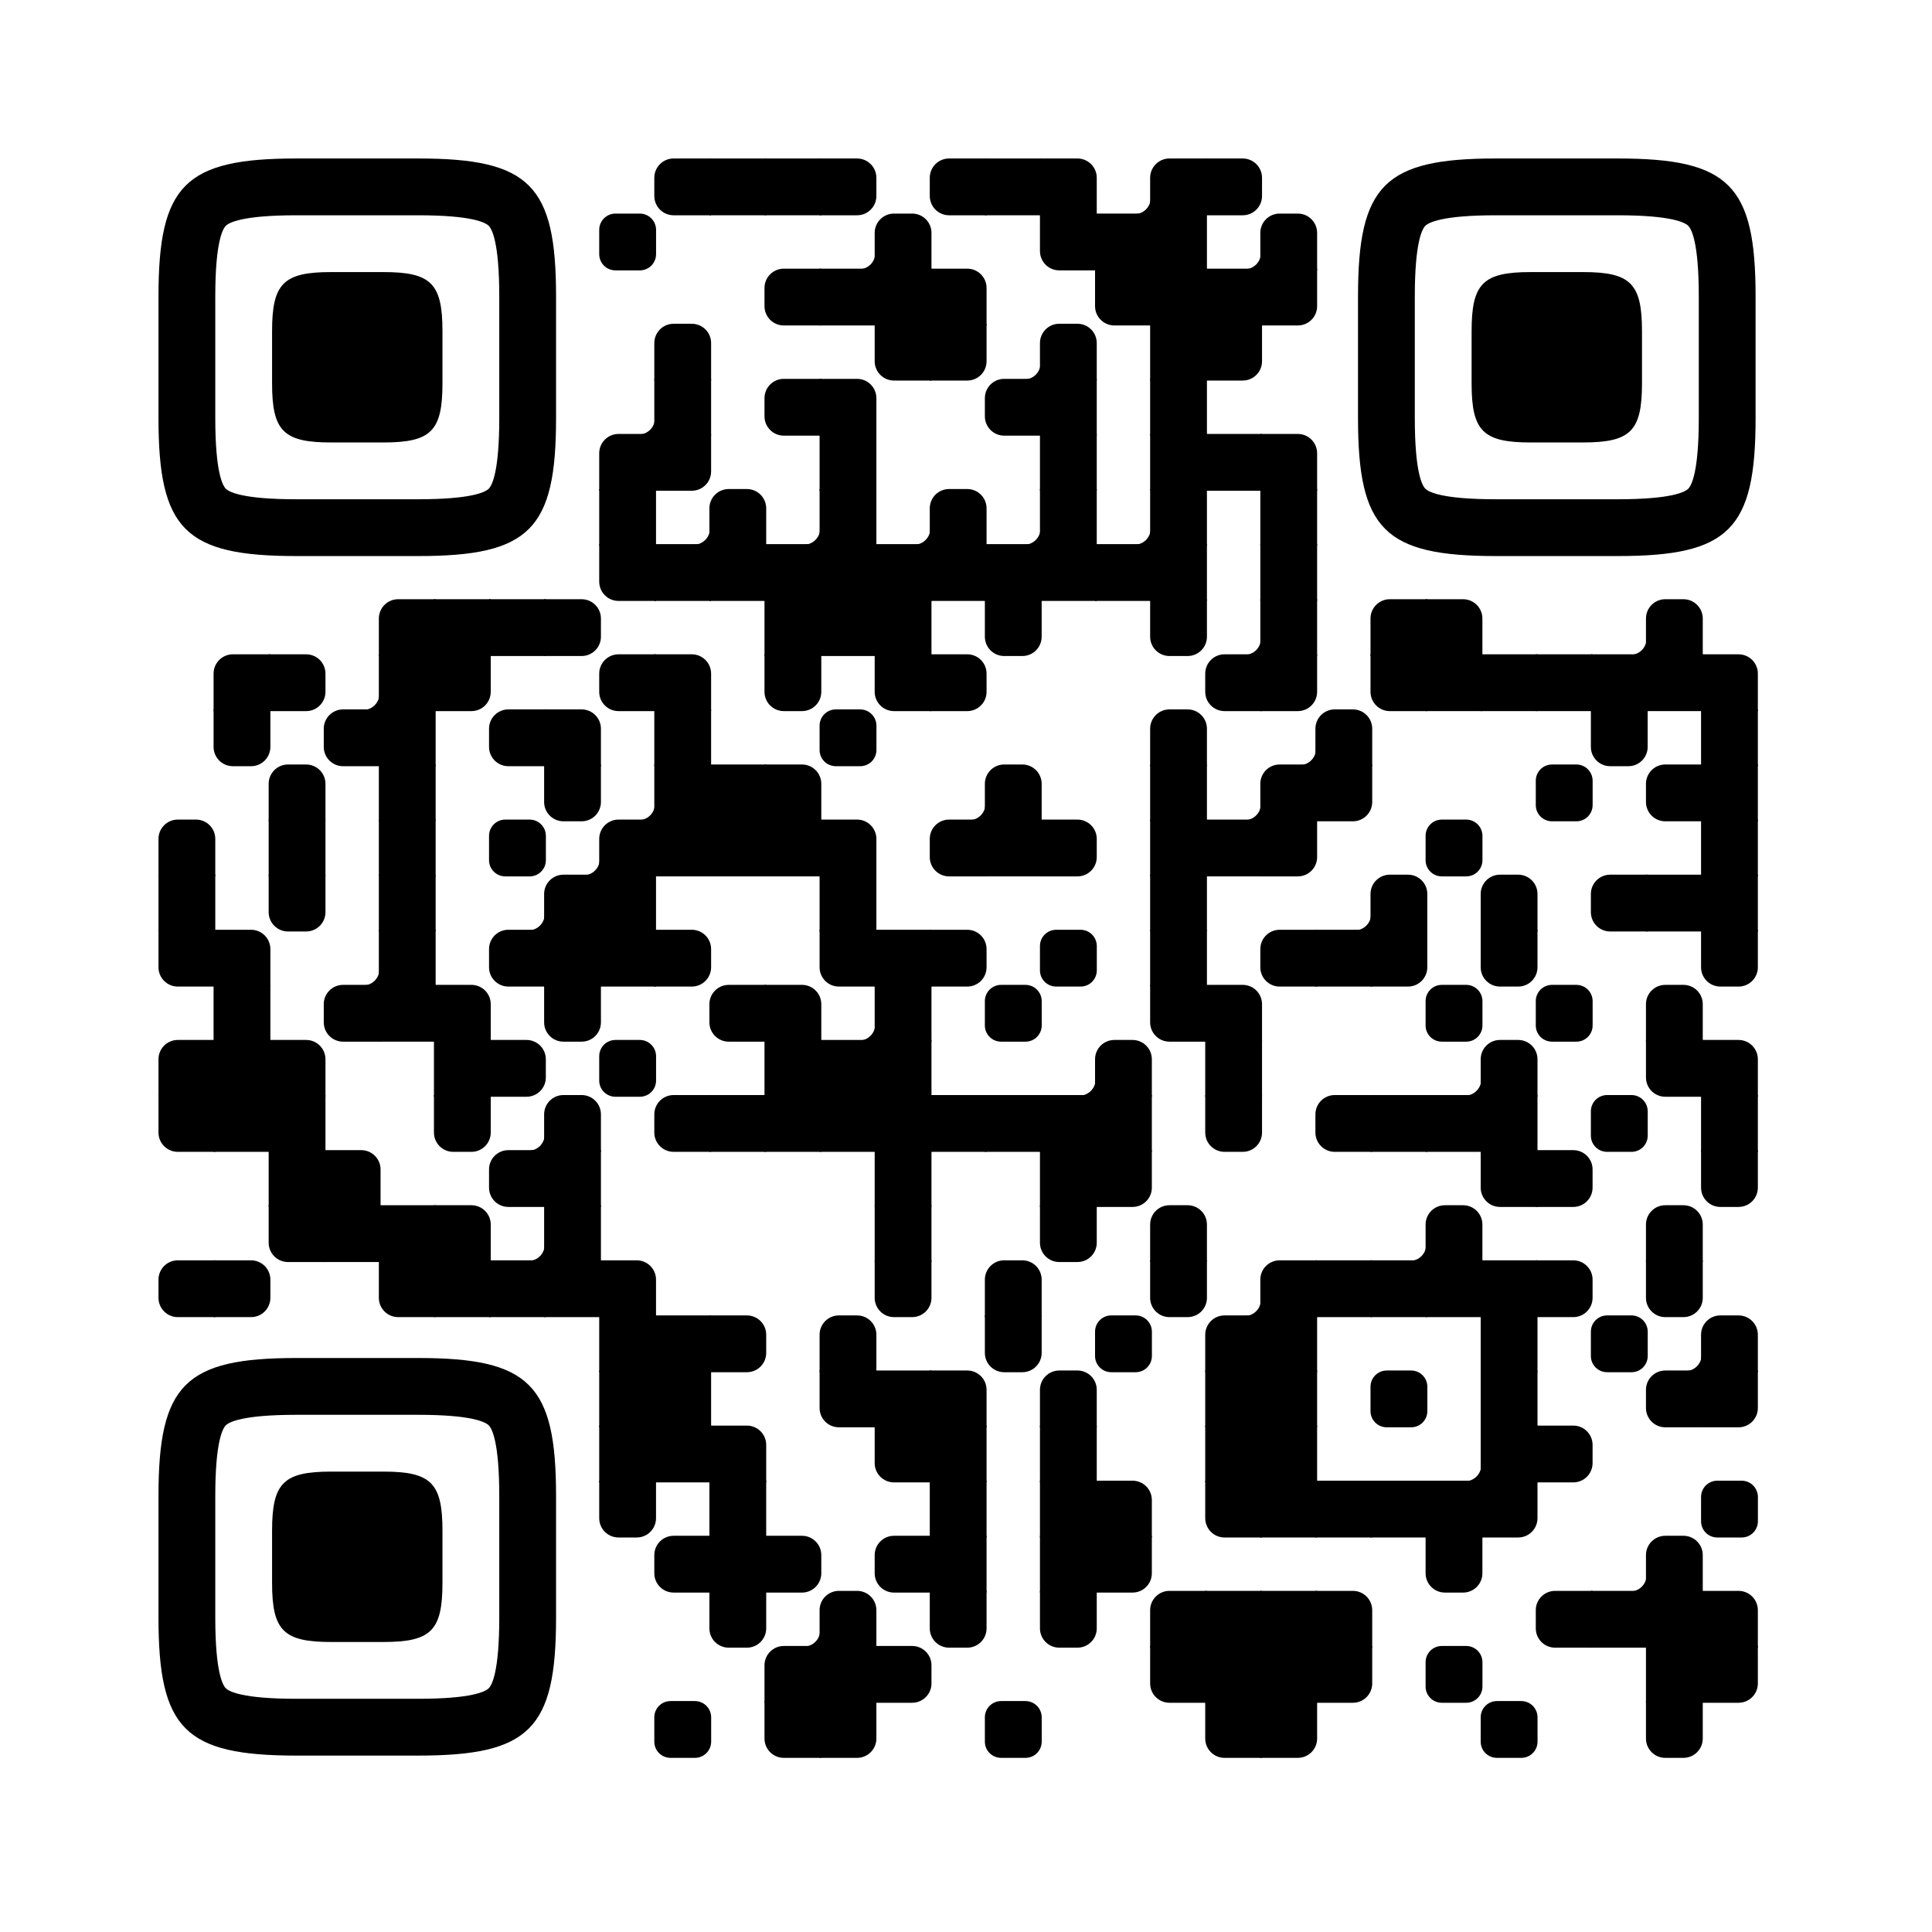 
  <svg
    version="1.1"
    viewBox="0 0 2871 2871"
    width="256px"
    height="256px"
    
    xml:space="preserve" xmlns="http://www.w3.org/2000/svg" xmlns:xlink="http://www.w3.org/1999/xlink"
  >
    <defs>
      <rect id="rect-0" width="100" height="100" fill="#000000"/>
      <path
        id="empty-0"
        d="M0,28.6v42.9C0,87.3,12.8,100,28.6,100h42.9c15.9,0,28.6-12.8,28.6-28.6V28.6C100,12.7,87.2,0,71.4,0H28.6 C12.8,0,0,12.8,0,28.6z"
        fill="#000000"
      />
      <path id="b-0" d="M0,0 L66,0 C84.778,-3.44940413e-15 100,15.222 100,34 L100,66 C100,84.778 84.778,100 66,100 L0,100 L0,0 Z" transform="rotate(-90 50 50)" fill="#000000"/>
      <path id="r-0" d="M0,0 L66,0 C84.778,-3.44940413e-15 100,15.222 100,34 L100,66 C100,84.778 84.778,100 66,100 L0,100 L0,0 Z" transform="rotate(-180 50 50)" fill="#000000"/>
      <path id="l-0" d="M0,0 L66,0 C84.778,-3.44940413e-15 100,15.222 100,34 L100,66 C100,84.778 84.778,100 66,100 L0,100 L0,0 Z" fill="#000000"/>
      <path id="t-0" d="M0,0 L66,0 C84.778,-3.44940413e-15 100,15.222 100,34 L100,66 C100,84.778 84.778,100 66,100 L0,100 L0,0 Z" transform="rotate(90 50 50)" fill="#000000"/>
      <path id="l-0" d="M0,0 L100,0 L100,66 C100,84.778 84.778,100 66,100 L0,100 L0,0 Z" transform="rotate(-90 50 50)" fill="#000000"/>
      <path id="lt-0" d="M0,0 L100,0 L100,66 C100,84.778 84.778,100 66,100 L0,100 L0,0 Z" fill="#000000"/>
      <path id="lb-0" d="M0,0 L100,0 L100,66 C100,84.778 84.778,100 66,100 L0,100 L0,0 Z" transform="rotate(-90 50 50)" fill="#000000"/>
      <path id="rb-0" d="M0,0 L100,0 L100,66 C100,84.778 84.778,100 66,100 L0,100 L0,0 Z" transform="rotate(-180 50 50)" fill="#000000"/>
      <path id="rt-0" d="M0,0 L100,0 L100,66 C100,84.778 84.778,100 66,100 L0,100 L0,0 Z" transform="rotate(90 50 50)" fill="#000000"/>
      <path
        id="n_lt-0"
        d="M30.5,2V0H0v30.5h2C2,14.7,14.8,2,30.5,2z"
        fill="#000000"
      />
      <path
        id="n_lb-0"
        d="M2,69.5H0V100h30.5v-2C14.7,98,2,85.2,2,69.5z"
        fill="#000000"
      />
      <path
        id="n_rt-0"
        d="M98,30.5h2V0H69.5v2C85.3,2,98,14.8,98,30.5z"
        fill="#000000"
      />
      <path id="n_rb-0"
        d="M69.5,98v2H100V69.5h-2C98,85.3,85.2,98,69.5,98z"
        fill="#000000"
      />
      <path
        id="point-0"
        fill="#000000"
        d="M600.002,457.329 L600.002,242.658 C600.002,147.372 587.04,124.123 581.465,118.535 C575.877,112.96 552.628,99.998 457.329,99.998 L242.671,99.998 C147.372,99.998 124.123,112.96 118.548,118.535 C112.973,124.123 99.998,147.372 99.998,242.658 L99.998,457.329 C99.998,552.628 112.973,575.877 118.548,581.465 C124.123,587.027 147.372,600.002 242.671,600.002 L457.329,600.002 C552.628,600.002 575.877,587.027 581.465,581.465 C587.04,575.877 600.002,552.628 600.002,457.329 Z M457.329,0 C653.338,0 700,46.662 700,242.658 C700,438.667 700,261.333 700,457.329 C700,653.338 653.338,700 457.329,700 C261.333,700 438.667,700 242.671,700 C46.662,700 0,653.338 0,457.329 C0,261.333 0,352.119 0,242.658 C0,46.662 46.662,0 242.671,0 C438.667,0 261.333,0 457.329,0 Z M395.997,200 C480.004,200 500,220.008 500,303.991 C500,387.998 500,312.002 500,395.997 C500,479.992 480.004,500 395.997,500 C312.002,500 387.998,500 304.003,500 C220.008,500 200,479.992 200,395.997 C200,312.002 200,350.906 200,303.991 C200,220.008 220.008,200 304.003,200 C387.998,200 312.002,200 395.997,200 Z"
      />
      <g id="vk_logo-0">
        <path
          fill="#07f"
          d="M83.333 363.333C83.333 231.34 83.333 165.343 124.338 124.338C165.343 83.333 231.34              83.333 363.333 83.333H386.667C518.66 83.333 584.657 83.333 625.662 124.338C666.667 165.343              666.667 231.34 666.667 363.333V386.667C666.667 518.66 666.667 584.657 625.662 625.662C584.657              666.667 518.66 666.667 386.667 666.667H363.333C231.34 666.667 165.343 666.667 124.338 625.662C83.333              584.657 83.333 518.66 83.333 386.667V363.333Z"
        />
        <path
          fill="#FFF"
          d="M394.907 508.681C263.293 508.681 183.442 417.365 180.313 265.625H246.972C249.05 377.09              299.763 424.323 338.638 434.036V265.625H402.519V361.82C440.016 357.664 479.264 313.909              492.456 265.625H555.333C545.27 325 502.543 368.754 472.353 386.803C502.566 401.395 551.177              439.593 569.926 508.681H500.815C486.222 462.498 450.476 426.728 402.542 421.872V508.681H394.907Z"
        />
      </g>
      <clipPath id="logo-mask-0">
        <rect x="0" y="0" width="750" height="750" />
      </clipPath>
    </defs>

    
      <rect
        x="0"
        width="2871"
        height="2871"
        rx="404"
        fill="#ffffff"
      />

    <g transform="translate(235.512, 235.512) scale(0.844)">
      <g transform="translate(873,0)"><use xlink:href="#r-0"/></g>
<g transform="translate(970,0)"><use xlink:href="#rect-0"/></g>
<g transform="translate(1067,0)"><use xlink:href="#rect-0"/></g>
<g transform="translate(1164,0)"><use xlink:href="#l-0"/></g>
<g transform="translate(1358,0)"><use xlink:href="#r-0"/></g>
<g transform="translate(1455,0)"><use xlink:href="#rect-0"/></g>
<g transform="translate(1552,0)"><use xlink:href="#lb-0"/></g>
<g transform="translate(1649,0)"><use xlink:href="#n_rb-0"/></g>
<g transform="translate(1746,0)"><use xlink:href="#rb-0"/></g>
<g transform="translate(1843,0)"><use xlink:href="#l-0"/></g>
<g transform="translate(776,97)"><use xlink:href="#empty-0"/></g>
<g transform="translate(1164,97)"><use xlink:href="#n_rb-0"/></g>
<g transform="translate(1261,97)"><use xlink:href="#b-0"/></g>
<g transform="translate(1552,97)"><use xlink:href="#rt-0"/></g>
<g transform="translate(1649,97)"><use xlink:href="#rect-0"/></g>
<g transform="translate(1746,97)"><use xlink:href="#rect-0"/></g>
<g transform="translate(1843,97)"><use xlink:href="#n_rb-0"/></g>
<g transform="translate(1940,97)"><use xlink:href="#b-0"/></g>
<g transform="translate(1067,194)"><use xlink:href="#r-0"/></g>
<g transform="translate(1164,194)"><use xlink:href="#rect-0"/></g>
<g transform="translate(1261,194)"><use xlink:href="#rect-0"/></g>
<g transform="translate(1358,194)"><use xlink:href="#lb-0"/></g>
<g transform="translate(1649,194)"><use xlink:href="#rt-0"/></g>
<g transform="translate(1746,194)"><use xlink:href="#rect-0"/></g>
<g transform="translate(1843,194)"><use xlink:href="#rect-0"/></g>
<g transform="translate(1940,194)"><use xlink:href="#lt-0"/></g>
<g transform="translate(873,291)"><use xlink:href="#b-0"/></g>
<g transform="translate(1261,291)"><use xlink:href="#rt-0"/></g>
<g transform="translate(1358,291)"><use xlink:href="#lt-0"/></g>
<g transform="translate(1455,291)"><use xlink:href="#n_rb-0"/></g>
<g transform="translate(1552,291)"><use xlink:href="#b-0"/></g>
<g transform="translate(1746,291)"><use xlink:href="#rect-0"/></g>
<g transform="translate(1843,291)"><use xlink:href="#lt-0"/></g>
<g transform="translate(776,388)"><use xlink:href="#n_rb-0"/></g>
<g transform="translate(873,388)"><use xlink:href="#rect-0"/></g>
<g transform="translate(1067,388)"><use xlink:href="#r-0"/></g>
<g transform="translate(1164,388)"><use xlink:href="#lb-0"/></g>
<g transform="translate(1455,388)"><use xlink:href="#r-0"/></g>
<g transform="translate(1552,388)"><use xlink:href="#rect-0"/></g>
<g transform="translate(1746,388)"><use xlink:href="#rect-0"/></g>
<g transform="translate(776,485)"><use xlink:href="#rb-0"/></g>
<g transform="translate(873,485)"><use xlink:href="#lt-0"/></g>
<g transform="translate(1164,485)"><use xlink:href="#rect-0"/></g>
<g transform="translate(1552,485)"><use xlink:href="#rect-0"/></g>
<g transform="translate(1746,485)"><use xlink:href="#rect-0"/></g>
<g transform="translate(1843,485)"><use xlink:href="#rect-0"/></g>
<g transform="translate(1940,485)"><use xlink:href="#lb-0"/></g>
<g transform="translate(776,582)"><use xlink:href="#rect-0"/></g>
<g transform="translate(873,582)"><use xlink:href="#n_rb-0"/></g>
<g transform="translate(970,582)"><use xlink:href="#b-0"/></g>
<g transform="translate(1067,582)"><use xlink:href="#n_rb-0"/></g>
<g transform="translate(1164,582)"><use xlink:href="#rect-0"/></g>
<g transform="translate(1261,582)"><use xlink:href="#n_rb-0"/></g>
<g transform="translate(1358,582)"><use xlink:href="#b-0"/></g>
<g transform="translate(1455,582)"><use xlink:href="#n_rb-0"/></g>
<g transform="translate(1552,582)"><use xlink:href="#rect-0"/></g>
<g transform="translate(1649,582)"><use xlink:href="#n_rb-0"/></g>
<g transform="translate(1746,582)"><use xlink:href="#rect-0"/></g>
<g transform="translate(1940,582)"><use xlink:href="#rect-0"/></g>
<g transform="translate(776,679)"><use xlink:href="#rt-0"/></g>
<g transform="translate(873,679)"><use xlink:href="#rect-0"/></g>
<g transform="translate(970,679)"><use xlink:href="#rect-0"/></g>
<g transform="translate(1067,679)"><use xlink:href="#rect-0"/></g>
<g transform="translate(1164,679)"><use xlink:href="#rect-0"/></g>
<g transform="translate(1261,679)"><use xlink:href="#rect-0"/></g>
<g transform="translate(1358,679)"><use xlink:href="#rect-0"/></g>
<g transform="translate(1455,679)"><use xlink:href="#rect-0"/></g>
<g transform="translate(1552,679)"><use xlink:href="#rect-0"/></g>
<g transform="translate(1649,679)"><use xlink:href="#rect-0"/></g>
<g transform="translate(1746,679)"><use xlink:href="#rect-0"/></g>
<g transform="translate(1940,679)"><use xlink:href="#rect-0"/></g>
<g transform="translate(388,776)"><use xlink:href="#rb-0"/></g>
<g transform="translate(485,776)"><use xlink:href="#rect-0"/></g>
<g transform="translate(582,776)"><use xlink:href="#rect-0"/></g>
<g transform="translate(679,776)"><use xlink:href="#l-0"/></g>
<g transform="translate(1067,776)"><use xlink:href="#rect-0"/></g>
<g transform="translate(1164,776)"><use xlink:href="#rect-0"/></g>
<g transform="translate(1261,776)"><use xlink:href="#rect-0"/></g>
<g transform="translate(1455,776)"><use xlink:href="#t-0"/></g>
<g transform="translate(1746,776)"><use xlink:href="#t-0"/></g>
<g transform="translate(1843,776)"><use xlink:href="#n_rb-0"/></g>
<g transform="translate(1940,776)"><use xlink:href="#rect-0"/></g>
<g transform="translate(2134,776)"><use xlink:href="#rb-0"/></g>
<g transform="translate(2231,776)"><use xlink:href="#lb-0"/></g>
<g transform="translate(2522,776)"><use xlink:href="#n_rb-0"/></g>
<g transform="translate(2619,776)"><use xlink:href="#b-0"/></g>
<g transform="translate(97,873)"><use xlink:href="#rb-0"/></g>
<g transform="translate(194,873)"><use xlink:href="#l-0"/></g>
<g transform="translate(291,873)"><use xlink:href="#n_rb-0"/></g>
<g transform="translate(388,873)"><use xlink:href="#rect-0"/></g>
<g transform="translate(485,873)"><use xlink:href="#lt-0"/></g>
<g transform="translate(776,873)"><use xlink:href="#r-0"/></g>
<g transform="translate(873,873)"><use xlink:href="#lb-0"/></g>
<g transform="translate(1067,873)"><use xlink:href="#t-0"/></g>
<g transform="translate(1261,873)"><use xlink:href="#rt-0"/></g>
<g transform="translate(1358,873)"><use xlink:href="#l-0"/></g>
<g transform="translate(1843,873)"><use xlink:href="#r-0"/></g>
<g transform="translate(1940,873)"><use xlink:href="#lt-0"/></g>
<g transform="translate(2134,873)"><use xlink:href="#rt-0"/></g>
<g transform="translate(2231,873)"><use xlink:href="#rect-0"/></g>
<g transform="translate(2328,873)"><use xlink:href="#rect-0"/></g>
<g transform="translate(2425,873)"><use xlink:href="#rect-0"/></g>
<g transform="translate(2522,873)"><use xlink:href="#rect-0"/></g>
<g transform="translate(2619,873)"><use xlink:href="#rect-0"/></g>
<g transform="translate(2716,873)"><use xlink:href="#lb-0"/></g>
<g transform="translate(97,970)"><use xlink:href="#t-0"/></g>
<g transform="translate(291,970)"><use xlink:href="#r-0"/></g>
<g transform="translate(388,970)"><use xlink:href="#rect-0"/></g>
<g transform="translate(582,970)"><use xlink:href="#r-0"/></g>
<g transform="translate(679,970)"><use xlink:href="#lb-0"/></g>
<g transform="translate(873,970)"><use xlink:href="#rect-0"/></g>
<g transform="translate(1164,970)"><use xlink:href="#empty-0"/></g>
<g transform="translate(1746,970)"><use xlink:href="#b-0"/></g>
<g transform="translate(1940,970)"><use xlink:href="#n_rb-0"/></g>
<g transform="translate(2037,970)"><use xlink:href="#b-0"/></g>
<g transform="translate(2522,970)"><use xlink:href="#t-0"/></g>
<g transform="translate(2716,970)"><use xlink:href="#rect-0"/></g>
<g transform="translate(194,1067)"><use xlink:href="#b-0"/></g>
<g transform="translate(388,1067)"><use xlink:href="#rect-0"/></g>
<g transform="translate(679,1067)"><use xlink:href="#t-0"/></g>
<g transform="translate(776,1067)"><use xlink:href="#n_rb-0"/></g>
<g transform="translate(873,1067)"><use xlink:href="#rect-0"/></g>
<g transform="translate(970,1067)"><use xlink:href="#rect-0"/></g>
<g transform="translate(1067,1067)"><use xlink:href="#lb-0"/></g>
<g transform="translate(1358,1067)"><use xlink:href="#n_rb-0"/></g>
<g transform="translate(1455,1067)"><use xlink:href="#b-0"/></g>
<g transform="translate(1746,1067)"><use xlink:href="#rect-0"/></g>
<g transform="translate(1843,1067)"><use xlink:href="#n_rb-0"/></g>
<g transform="translate(1940,1067)"><use xlink:href="#rb-0"/></g>
<g transform="translate(2037,1067)"><use xlink:href="#lt-0"/></g>
<g transform="translate(2425,1067)"><use xlink:href="#empty-0"/></g>
<g transform="translate(2619,1067)"><use xlink:href="#r-0"/></g>
<g transform="translate(2716,1067)"><use xlink:href="#rect-0"/></g>
<g transform="translate(0,1164)"><use xlink:href="#b-0"/></g>
<g transform="translate(194,1164)"><use xlink:href="#rect-0"/></g>
<g transform="translate(388,1164)"><use xlink:href="#rect-0"/></g>
<g transform="translate(582,1164)"><use xlink:href="#empty-0"/></g>
<g transform="translate(679,1164)"><use xlink:href="#n_rb-0"/></g>
<g transform="translate(776,1164)"><use xlink:href="#rb-0"/></g>
<g transform="translate(873,1164)"><use xlink:href="#rect-0"/></g>
<g transform="translate(970,1164)"><use xlink:href="#rect-0"/></g>
<g transform="translate(1067,1164)"><use xlink:href="#rect-0"/></g>
<g transform="translate(1164,1164)"><use xlink:href="#lb-0"/></g>
<g transform="translate(1358,1164)"><use xlink:href="#r-0"/></g>
<g transform="translate(1455,1164)"><use xlink:href="#rect-0"/></g>
<g transform="translate(1552,1164)"><use xlink:href="#l-0"/></g>
<g transform="translate(1746,1164)"><use xlink:href="#rect-0"/></g>
<g transform="translate(1843,1164)"><use xlink:href="#rect-0"/></g>
<g transform="translate(1940,1164)"><use xlink:href="#lt-0"/></g>
<g transform="translate(2231,1164)"><use xlink:href="#empty-0"/></g>
<g transform="translate(2716,1164)"><use xlink:href="#rect-0"/></g>
<g transform="translate(0,1261)"><use xlink:href="#rect-0"/></g>
<g transform="translate(194,1261)"><use xlink:href="#t-0"/></g>
<g transform="translate(388,1261)"><use xlink:href="#rect-0"/></g>
<g transform="translate(582,1261)"><use xlink:href="#n_rb-0"/></g>
<g transform="translate(679,1261)"><use xlink:href="#rb-0"/></g>
<g transform="translate(776,1261)"><use xlink:href="#rect-0"/></g>
<g transform="translate(1164,1261)"><use xlink:href="#rect-0"/></g>
<g transform="translate(1746,1261)"><use xlink:href="#rect-0"/></g>
<g transform="translate(2037,1261)"><use xlink:href="#n_rb-0"/></g>
<g transform="translate(2134,1261)"><use xlink:href="#b-0"/></g>
<g transform="translate(2328,1261)"><use xlink:href="#b-0"/></g>
<g transform="translate(2522,1261)"><use xlink:href="#r-0"/></g>
<g transform="translate(2619,1261)"><use xlink:href="#rect-0"/></g>
<g transform="translate(2716,1261)"><use xlink:href="#rect-0"/></g>
<g transform="translate(0,1358)"><use xlink:href="#rt-0"/></g>
<g transform="translate(97,1358)"><use xlink:href="#lb-0"/></g>
<g transform="translate(291,1358)"><use xlink:href="#n_rb-0"/></g>
<g transform="translate(388,1358)"><use xlink:href="#rect-0"/></g>
<g transform="translate(582,1358)"><use xlink:href="#r-0"/></g>
<g transform="translate(679,1358)"><use xlink:href="#rect-0"/></g>
<g transform="translate(776,1358)"><use xlink:href="#rect-0"/></g>
<g transform="translate(873,1358)"><use xlink:href="#l-0"/></g>
<g transform="translate(1164,1358)"><use xlink:href="#rt-0"/></g>
<g transform="translate(1261,1358)"><use xlink:href="#rect-0"/></g>
<g transform="translate(1358,1358)"><use xlink:href="#l-0"/></g>
<g transform="translate(1552,1358)"><use xlink:href="#empty-0"/></g>
<g transform="translate(1746,1358)"><use xlink:href="#rect-0"/></g>
<g transform="translate(1940,1358)"><use xlink:href="#r-0"/></g>
<g transform="translate(2037,1358)"><use xlink:href="#rect-0"/></g>
<g transform="translate(2134,1358)"><use xlink:href="#lt-0"/></g>
<g transform="translate(2328,1358)"><use xlink:href="#t-0"/></g>
<g transform="translate(2716,1358)"><use xlink:href="#t-0"/></g>
<g transform="translate(97,1455)"><use xlink:href="#rect-0"/></g>
<g transform="translate(291,1455)"><use xlink:href="#r-0"/></g>
<g transform="translate(388,1455)"><use xlink:href="#rect-0"/></g>
<g transform="translate(485,1455)"><use xlink:href="#lb-0"/></g>
<g transform="translate(679,1455)"><use xlink:href="#t-0"/></g>
<g transform="translate(970,1455)"><use xlink:href="#r-0"/></g>
<g transform="translate(1067,1455)"><use xlink:href="#lb-0"/></g>
<g transform="translate(1164,1455)"><use xlink:href="#n_rb-0"/></g>
<g transform="translate(1261,1455)"><use xlink:href="#rect-0"/></g>
<g transform="translate(1455,1455)"><use xlink:href="#empty-0"/></g>
<g transform="translate(1746,1455)"><use xlink:href="#rt-0"/></g>
<g transform="translate(1843,1455)"><use xlink:href="#lb-0"/></g>
<g transform="translate(2231,1455)"><use xlink:href="#empty-0"/></g>
<g transform="translate(2425,1455)"><use xlink:href="#empty-0"/></g>
<g transform="translate(2619,1455)"><use xlink:href="#b-0"/></g>
<g transform="translate(0,1552)"><use xlink:href="#rb-0"/></g>
<g transform="translate(97,1552)"><use xlink:href="#rect-0"/></g>
<g transform="translate(194,1552)"><use xlink:href="#lb-0"/></g>
<g transform="translate(485,1552)"><use xlink:href="#rect-0"/></g>
<g transform="translate(582,1552)"><use xlink:href="#l-0"/></g>
<g transform="translate(776,1552)"><use xlink:href="#empty-0"/></g>
<g transform="translate(1067,1552)"><use xlink:href="#rect-0"/></g>
<g transform="translate(1164,1552)"><use xlink:href="#rect-0"/></g>
<g transform="translate(1261,1552)"><use xlink:href="#rect-0"/></g>
<g transform="translate(1552,1552)"><use xlink:href="#n_rb-0"/></g>
<g transform="translate(1649,1552)"><use xlink:href="#b-0"/></g>
<g transform="translate(1843,1552)"><use xlink:href="#rect-0"/></g>
<g transform="translate(2231,1552)"><use xlink:href="#n_rb-0"/></g>
<g transform="translate(2328,1552)"><use xlink:href="#b-0"/></g>
<g transform="translate(2619,1552)"><use xlink:href="#rt-0"/></g>
<g transform="translate(2716,1552)"><use xlink:href="#lb-0"/></g>
<g transform="translate(0,1649)"><use xlink:href="#rt-0"/></g>
<g transform="translate(97,1649)"><use xlink:href="#rect-0"/></g>
<g transform="translate(194,1649)"><use xlink:href="#rect-0"/></g>
<g transform="translate(485,1649)"><use xlink:href="#t-0"/></g>
<g transform="translate(582,1649)"><use xlink:href="#n_rb-0"/></g>
<g transform="translate(679,1649)"><use xlink:href="#b-0"/></g>
<g transform="translate(873,1649)"><use xlink:href="#r-0"/></g>
<g transform="translate(970,1649)"><use xlink:href="#rect-0"/></g>
<g transform="translate(1067,1649)"><use xlink:href="#rect-0"/></g>
<g transform="translate(1164,1649)"><use xlink:href="#rect-0"/></g>
<g transform="translate(1261,1649)"><use xlink:href="#rect-0"/></g>
<g transform="translate(1358,1649)"><use xlink:href="#rect-0"/></g>
<g transform="translate(1455,1649)"><use xlink:href="#rect-0"/></g>
<g transform="translate(1552,1649)"><use xlink:href="#rect-0"/></g>
<g transform="translate(1649,1649)"><use xlink:href="#rect-0"/></g>
<g transform="translate(1843,1649)"><use xlink:href="#t-0"/></g>
<g transform="translate(2037,1649)"><use xlink:href="#r-0"/></g>
<g transform="translate(2134,1649)"><use xlink:href="#rect-0"/></g>
<g transform="translate(2231,1649)"><use xlink:href="#rect-0"/></g>
<g transform="translate(2328,1649)"><use xlink:href="#rect-0"/></g>
<g transform="translate(2522,1649)"><use xlink:href="#empty-0"/></g>
<g transform="translate(2716,1649)"><use xlink:href="#rect-0"/></g>
<g transform="translate(194,1746)"><use xlink:href="#rect-0"/></g>
<g transform="translate(291,1746)"><use xlink:href="#lb-0"/></g>
<g transform="translate(582,1746)"><use xlink:href="#r-0"/></g>
<g transform="translate(679,1746)"><use xlink:href="#rect-0"/></g>
<g transform="translate(1261,1746)"><use xlink:href="#rect-0"/></g>
<g transform="translate(1552,1746)"><use xlink:href="#rect-0"/></g>
<g transform="translate(1649,1746)"><use xlink:href="#lt-0"/></g>
<g transform="translate(2328,1746)"><use xlink:href="#rt-0"/></g>
<g transform="translate(2425,1746)"><use xlink:href="#l-0"/></g>
<g transform="translate(2716,1746)"><use xlink:href="#t-0"/></g>
<g transform="translate(194,1843)"><use xlink:href="#rt-0"/></g>
<g transform="translate(291,1843)"><use xlink:href="#rect-0"/></g>
<g transform="translate(388,1843)"><use xlink:href="#rect-0"/></g>
<g transform="translate(485,1843)"><use xlink:href="#lb-0"/></g>
<g transform="translate(582,1843)"><use xlink:href="#n_rb-0"/></g>
<g transform="translate(679,1843)"><use xlink:href="#rect-0"/></g>
<g transform="translate(1261,1843)"><use xlink:href="#rect-0"/></g>
<g transform="translate(1552,1843)"><use xlink:href="#t-0"/></g>
<g transform="translate(1746,1843)"><use xlink:href="#b-0"/></g>
<g transform="translate(2134,1843)"><use xlink:href="#n_rb-0"/></g>
<g transform="translate(2231,1843)"><use xlink:href="#b-0"/></g>
<g transform="translate(2619,1843)"><use xlink:href="#b-0"/></g>
<g transform="translate(0,1940)"><use xlink:href="#r-0"/></g>
<g transform="translate(97,1940)"><use xlink:href="#l-0"/></g>
<g transform="translate(388,1940)"><use xlink:href="#rt-0"/></g>
<g transform="translate(485,1940)"><use xlink:href="#rect-0"/></g>
<g transform="translate(582,1940)"><use xlink:href="#rect-0"/></g>
<g transform="translate(679,1940)"><use xlink:href="#rect-0"/></g>
<g transform="translate(776,1940)"><use xlink:href="#lb-0"/></g>
<g transform="translate(1261,1940)"><use xlink:href="#t-0"/></g>
<g transform="translate(1455,1940)"><use xlink:href="#b-0"/></g>
<g transform="translate(1746,1940)"><use xlink:href="#t-0"/></g>
<g transform="translate(1843,1940)"><use xlink:href="#n_rb-0"/></g>
<g transform="translate(1940,1940)"><use xlink:href="#rb-0"/></g>
<g transform="translate(2037,1940)"><use xlink:href="#rect-0"/></g>
<g transform="translate(2134,1940)"><use xlink:href="#rect-0"/></g>
<g transform="translate(2231,1940)"><use xlink:href="#rect-0"/></g>
<g transform="translate(2328,1940)"><use xlink:href="#rect-0"/></g>
<g transform="translate(2425,1940)"><use xlink:href="#l-0"/></g>
<g transform="translate(2619,1940)"><use xlink:href="#t-0"/></g>
<g transform="translate(776,2037)"><use xlink:href="#rect-0"/></g>
<g transform="translate(873,2037)"><use xlink:href="#rect-0"/></g>
<g transform="translate(970,2037)"><use xlink:href="#l-0"/></g>
<g transform="translate(1164,2037)"><use xlink:href="#b-0"/></g>
<g transform="translate(1455,2037)"><use xlink:href="#t-0"/></g>
<g transform="translate(1649,2037)"><use xlink:href="#empty-0"/></g>
<g transform="translate(1843,2037)"><use xlink:href="#rb-0"/></g>
<g transform="translate(1940,2037)"><use xlink:href="#rect-0"/></g>
<g transform="translate(2328,2037)"><use xlink:href="#rect-0"/></g>
<g transform="translate(2522,2037)"><use xlink:href="#empty-0"/></g>
<g transform="translate(2619,2037)"><use xlink:href="#n_rb-0"/></g>
<g transform="translate(2716,2037)"><use xlink:href="#b-0"/></g>
<g transform="translate(776,2134)"><use xlink:href="#rect-0"/></g>
<g transform="translate(873,2134)"><use xlink:href="#rect-0"/></g>
<g transform="translate(1164,2134)"><use xlink:href="#rt-0"/></g>
<g transform="translate(1261,2134)"><use xlink:href="#rect-0"/></g>
<g transform="translate(1358,2134)"><use xlink:href="#lb-0"/></g>
<g transform="translate(1552,2134)"><use xlink:href="#b-0"/></g>
<g transform="translate(1843,2134)"><use xlink:href="#rect-0"/></g>
<g transform="translate(1940,2134)"><use xlink:href="#rect-0"/></g>
<g transform="translate(2134,2134)"><use xlink:href="#empty-0"/></g>
<g transform="translate(2328,2134)"><use xlink:href="#rect-0"/></g>
<g transform="translate(2619,2134)"><use xlink:href="#r-0"/></g>
<g transform="translate(2716,2134)"><use xlink:href="#lt-0"/></g>
<g transform="translate(776,2231)"><use xlink:href="#rect-0"/></g>
<g transform="translate(873,2231)"><use xlink:href="#rect-0"/></g>
<g transform="translate(970,2231)"><use xlink:href="#lb-0"/></g>
<g transform="translate(1261,2231)"><use xlink:href="#rt-0"/></g>
<g transform="translate(1358,2231)"><use xlink:href="#rect-0"/></g>
<g transform="translate(1552,2231)"><use xlink:href="#rect-0"/></g>
<g transform="translate(1843,2231)"><use xlink:href="#rect-0"/></g>
<g transform="translate(1940,2231)"><use xlink:href="#rect-0"/></g>
<g transform="translate(2231,2231)"><use xlink:href="#n_rb-0"/></g>
<g transform="translate(2328,2231)"><use xlink:href="#rect-0"/></g>
<g transform="translate(2425,2231)"><use xlink:href="#l-0"/></g>
<g transform="translate(776,2328)"><use xlink:href="#t-0"/></g>
<g transform="translate(970,2328)"><use xlink:href="#rect-0"/></g>
<g transform="translate(1358,2328)"><use xlink:href="#rect-0"/></g>
<g transform="translate(1552,2328)"><use xlink:href="#rect-0"/></g>
<g transform="translate(1649,2328)"><use xlink:href="#lb-0"/></g>
<g transform="translate(1843,2328)"><use xlink:href="#rt-0"/></g>
<g transform="translate(1940,2328)"><use xlink:href="#rect-0"/></g>
<g transform="translate(2037,2328)"><use xlink:href="#rect-0"/></g>
<g transform="translate(2134,2328)"><use xlink:href="#rect-0"/></g>
<g transform="translate(2231,2328)"><use xlink:href="#rect-0"/></g>
<g transform="translate(2328,2328)"><use xlink:href="#lt-0"/></g>
<g transform="translate(2716,2328)"><use xlink:href="#empty-0"/></g>
<g transform="translate(873,2425)"><use xlink:href="#r-0"/></g>
<g transform="translate(970,2425)"><use xlink:href="#rect-0"/></g>
<g transform="translate(1067,2425)"><use xlink:href="#l-0"/></g>
<g transform="translate(1261,2425)"><use xlink:href="#r-0"/></g>
<g transform="translate(1358,2425)"><use xlink:href="#rect-0"/></g>
<g transform="translate(1552,2425)"><use xlink:href="#rect-0"/></g>
<g transform="translate(1649,2425)"><use xlink:href="#lt-0"/></g>
<g transform="translate(2231,2425)"><use xlink:href="#t-0"/></g>
<g transform="translate(2522,2425)"><use xlink:href="#n_rb-0"/></g>
<g transform="translate(2619,2425)"><use xlink:href="#b-0"/></g>
<g transform="translate(970,2522)"><use xlink:href="#t-0"/></g>
<g transform="translate(1067,2522)"><use xlink:href="#n_rb-0"/></g>
<g transform="translate(1164,2522)"><use xlink:href="#b-0"/></g>
<g transform="translate(1358,2522)"><use xlink:href="#t-0"/></g>
<g transform="translate(1552,2522)"><use xlink:href="#t-0"/></g>
<g transform="translate(1746,2522)"><use xlink:href="#rb-0"/></g>
<g transform="translate(1843,2522)"><use xlink:href="#rect-0"/></g>
<g transform="translate(1940,2522)"><use xlink:href="#rect-0"/></g>
<g transform="translate(2037,2522)"><use xlink:href="#lb-0"/></g>
<g transform="translate(2425,2522)"><use xlink:href="#r-0"/></g>
<g transform="translate(2522,2522)"><use xlink:href="#rect-0"/></g>
<g transform="translate(2619,2522)"><use xlink:href="#rect-0"/></g>
<g transform="translate(2716,2522)"><use xlink:href="#lb-0"/></g>
<g transform="translate(1067,2619)"><use xlink:href="#rb-0"/></g>
<g transform="translate(1164,2619)"><use xlink:href="#rect-0"/></g>
<g transform="translate(1261,2619)"><use xlink:href="#l-0"/></g>
<g transform="translate(1746,2619)"><use xlink:href="#rt-0"/></g>
<g transform="translate(1843,2619)"><use xlink:href="#rect-0"/></g>
<g transform="translate(1940,2619)"><use xlink:href="#rect-0"/></g>
<g transform="translate(2037,2619)"><use xlink:href="#lt-0"/></g>
<g transform="translate(2231,2619)"><use xlink:href="#empty-0"/></g>
<g transform="translate(2619,2619)"><use xlink:href="#rect-0"/></g>
<g transform="translate(2716,2619)"><use xlink:href="#lt-0"/></g>
<g transform="translate(873,2716)"><use xlink:href="#empty-0"/></g>
<g transform="translate(1067,2716)"><use xlink:href="#rt-0"/></g>
<g transform="translate(1164,2716)"><use xlink:href="#lt-0"/></g>
<g transform="translate(1455,2716)"><use xlink:href="#empty-0"/></g>
<g transform="translate(1843,2716)"><use xlink:href="#rt-0"/></g>
<g transform="translate(1940,2716)"><use xlink:href="#lt-0"/></g>
<g transform="translate(2328,2716)"><use xlink:href="#empty-0"/></g>
<g transform="translate(2619,2716)"><use xlink:href="#t-0"/></g>
<use fill-rule="evenodd" transform="translate(0,0)" xlink:href="#point-0"/>
<use fill-rule="evenodd" transform="translate(2112,0)" xlink:href="#point-0"/>
<use fill-rule="evenodd" transform="translate(0,2112)" xlink:href="#point-0"/>
    </g>
  </svg>